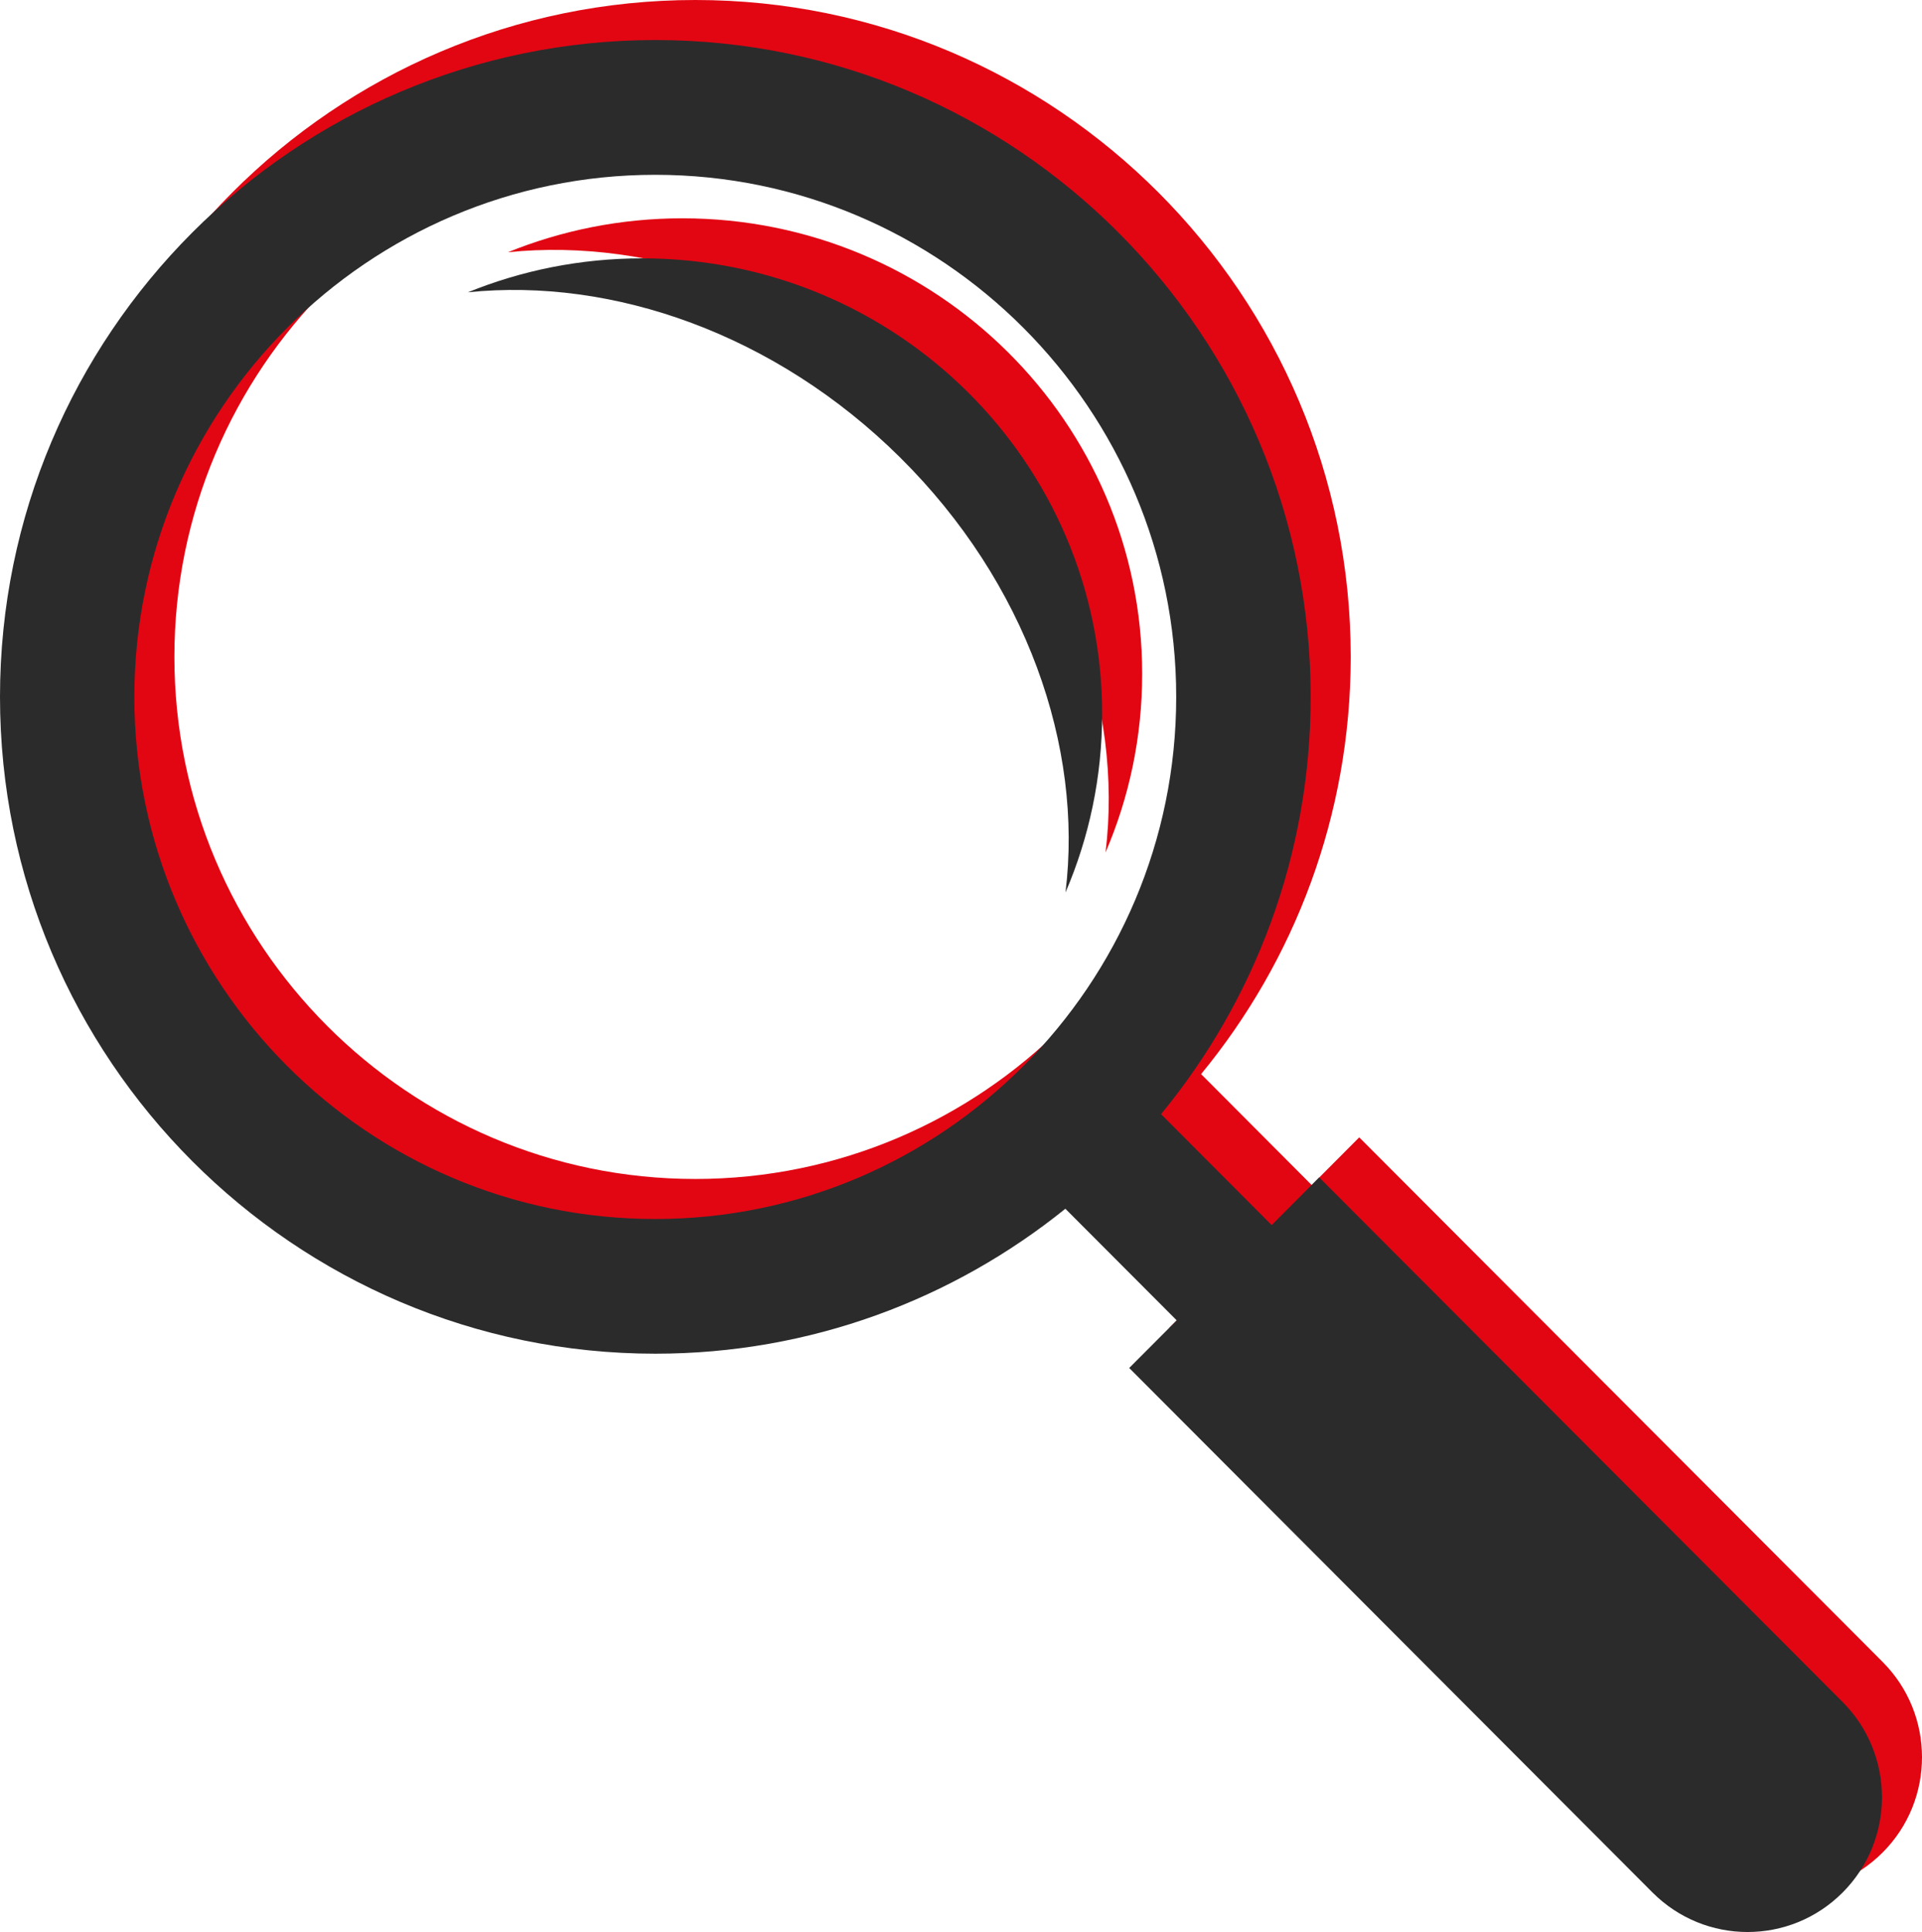 <?xml version="1.0" encoding="UTF-8"?>
<svg width="192px" height="193px" viewBox="0 0 192 193" version="1.1" xmlns="http://www.w3.org/2000/svg" xmlns:xlink="http://www.w3.org/1999/xlink">
    <title>Group 3</title>
    <g id="Page-1" stroke="none" stroke-width="1" fill="none" fill-rule="evenodd">
        <g id="SupplySpot--Browse-Automotive-Supplies" transform="translate(-860, -1543)" fill-rule="nonzero">
            <g id="Group-3" transform="translate(860, 1543)">
                <g id="np_magnifying-glass_50744_000000-copy" transform="translate(4, 0)" fill="#E20613">
                    <path d="M184.071,166.022 L131.783,113.616 L127.036,118.382 L115.985,107.299 C125.317,95.961 130.932,81.433 130.932,65.614 C130.932,29.434 101.562,0 65.466,0 C29.368,0 0,29.436 0,65.614 C0,101.794 29.37,131.229 65.466,131.229 C80.961,131.229 95.202,125.798 106.426,116.749 L117.549,127.898 L112.802,132.656 L165.081,185.054 C167.701,187.679 171.138,189 174.576,189 C178.014,189 181.444,187.687 184.071,185.054 C189.31,179.803 189.31,171.28 184.071,166.021 L184.071,166.022 Z M13.422,65.622 C13.422,36.869 36.767,13.462 65.456,13.462 C94.153,13.462 117.498,36.86 117.498,65.622 C117.498,94.376 94.153,117.774 65.456,117.774 C36.767,117.774 13.422,94.376 13.422,65.622 Z" id="Shape"></path>
                    <path d="M89.897,41.679 C102.553,54.206 108.223,70.614 106.438,85.154 C108.793,79.676 110.099,73.65 110.099,67.313 C110.099,42.179 89.534,21.808 64.157,21.808 C57.99,21.808 52.113,23.019 46.74,25.197 C61.231,23.707 77.458,29.365 89.898,41.679 L89.897,41.679 Z" id="Path"></path>
                </g>
                <g id="np_magnifying-glass_50744_000000" transform="translate(0, 4)" fill="#2B2B2B">
                    <path d="M184.071,166.022 L131.783,113.616 L127.036,118.382 L115.985,107.299 C125.317,95.961 130.932,81.433 130.932,65.614 C130.932,29.434 101.562,0 65.466,0 C29.368,0 0,29.436 0,65.614 C0,101.794 29.37,131.229 65.466,131.229 C80.961,131.229 95.202,125.798 106.426,116.749 L117.549,127.898 L112.802,132.656 L165.081,185.054 C167.701,187.679 171.138,189 174.576,189 C178.014,189 181.444,187.687 184.071,185.054 C189.31,179.803 189.31,171.28 184.071,166.021 L184.071,166.022 Z M13.422,65.622 C13.422,36.869 36.767,13.462 65.456,13.462 C94.153,13.462 117.498,36.86 117.498,65.622 C117.498,94.376 94.153,117.774 65.456,117.774 C36.767,117.774 13.422,94.376 13.422,65.622 Z" id="Shape"></path>
                    <path d="M89.897,41.679 C102.553,54.206 108.223,70.614 106.438,85.154 C108.793,79.676 110.099,73.65 110.099,67.313 C110.099,42.179 89.534,21.808 64.157,21.808 C57.99,21.808 52.113,23.019 46.74,25.197 C61.231,23.707 77.458,29.365 89.898,41.679 L89.897,41.679 Z" id="Path"></path>
                </g>
            </g>
        </g>
    </g>
</svg>